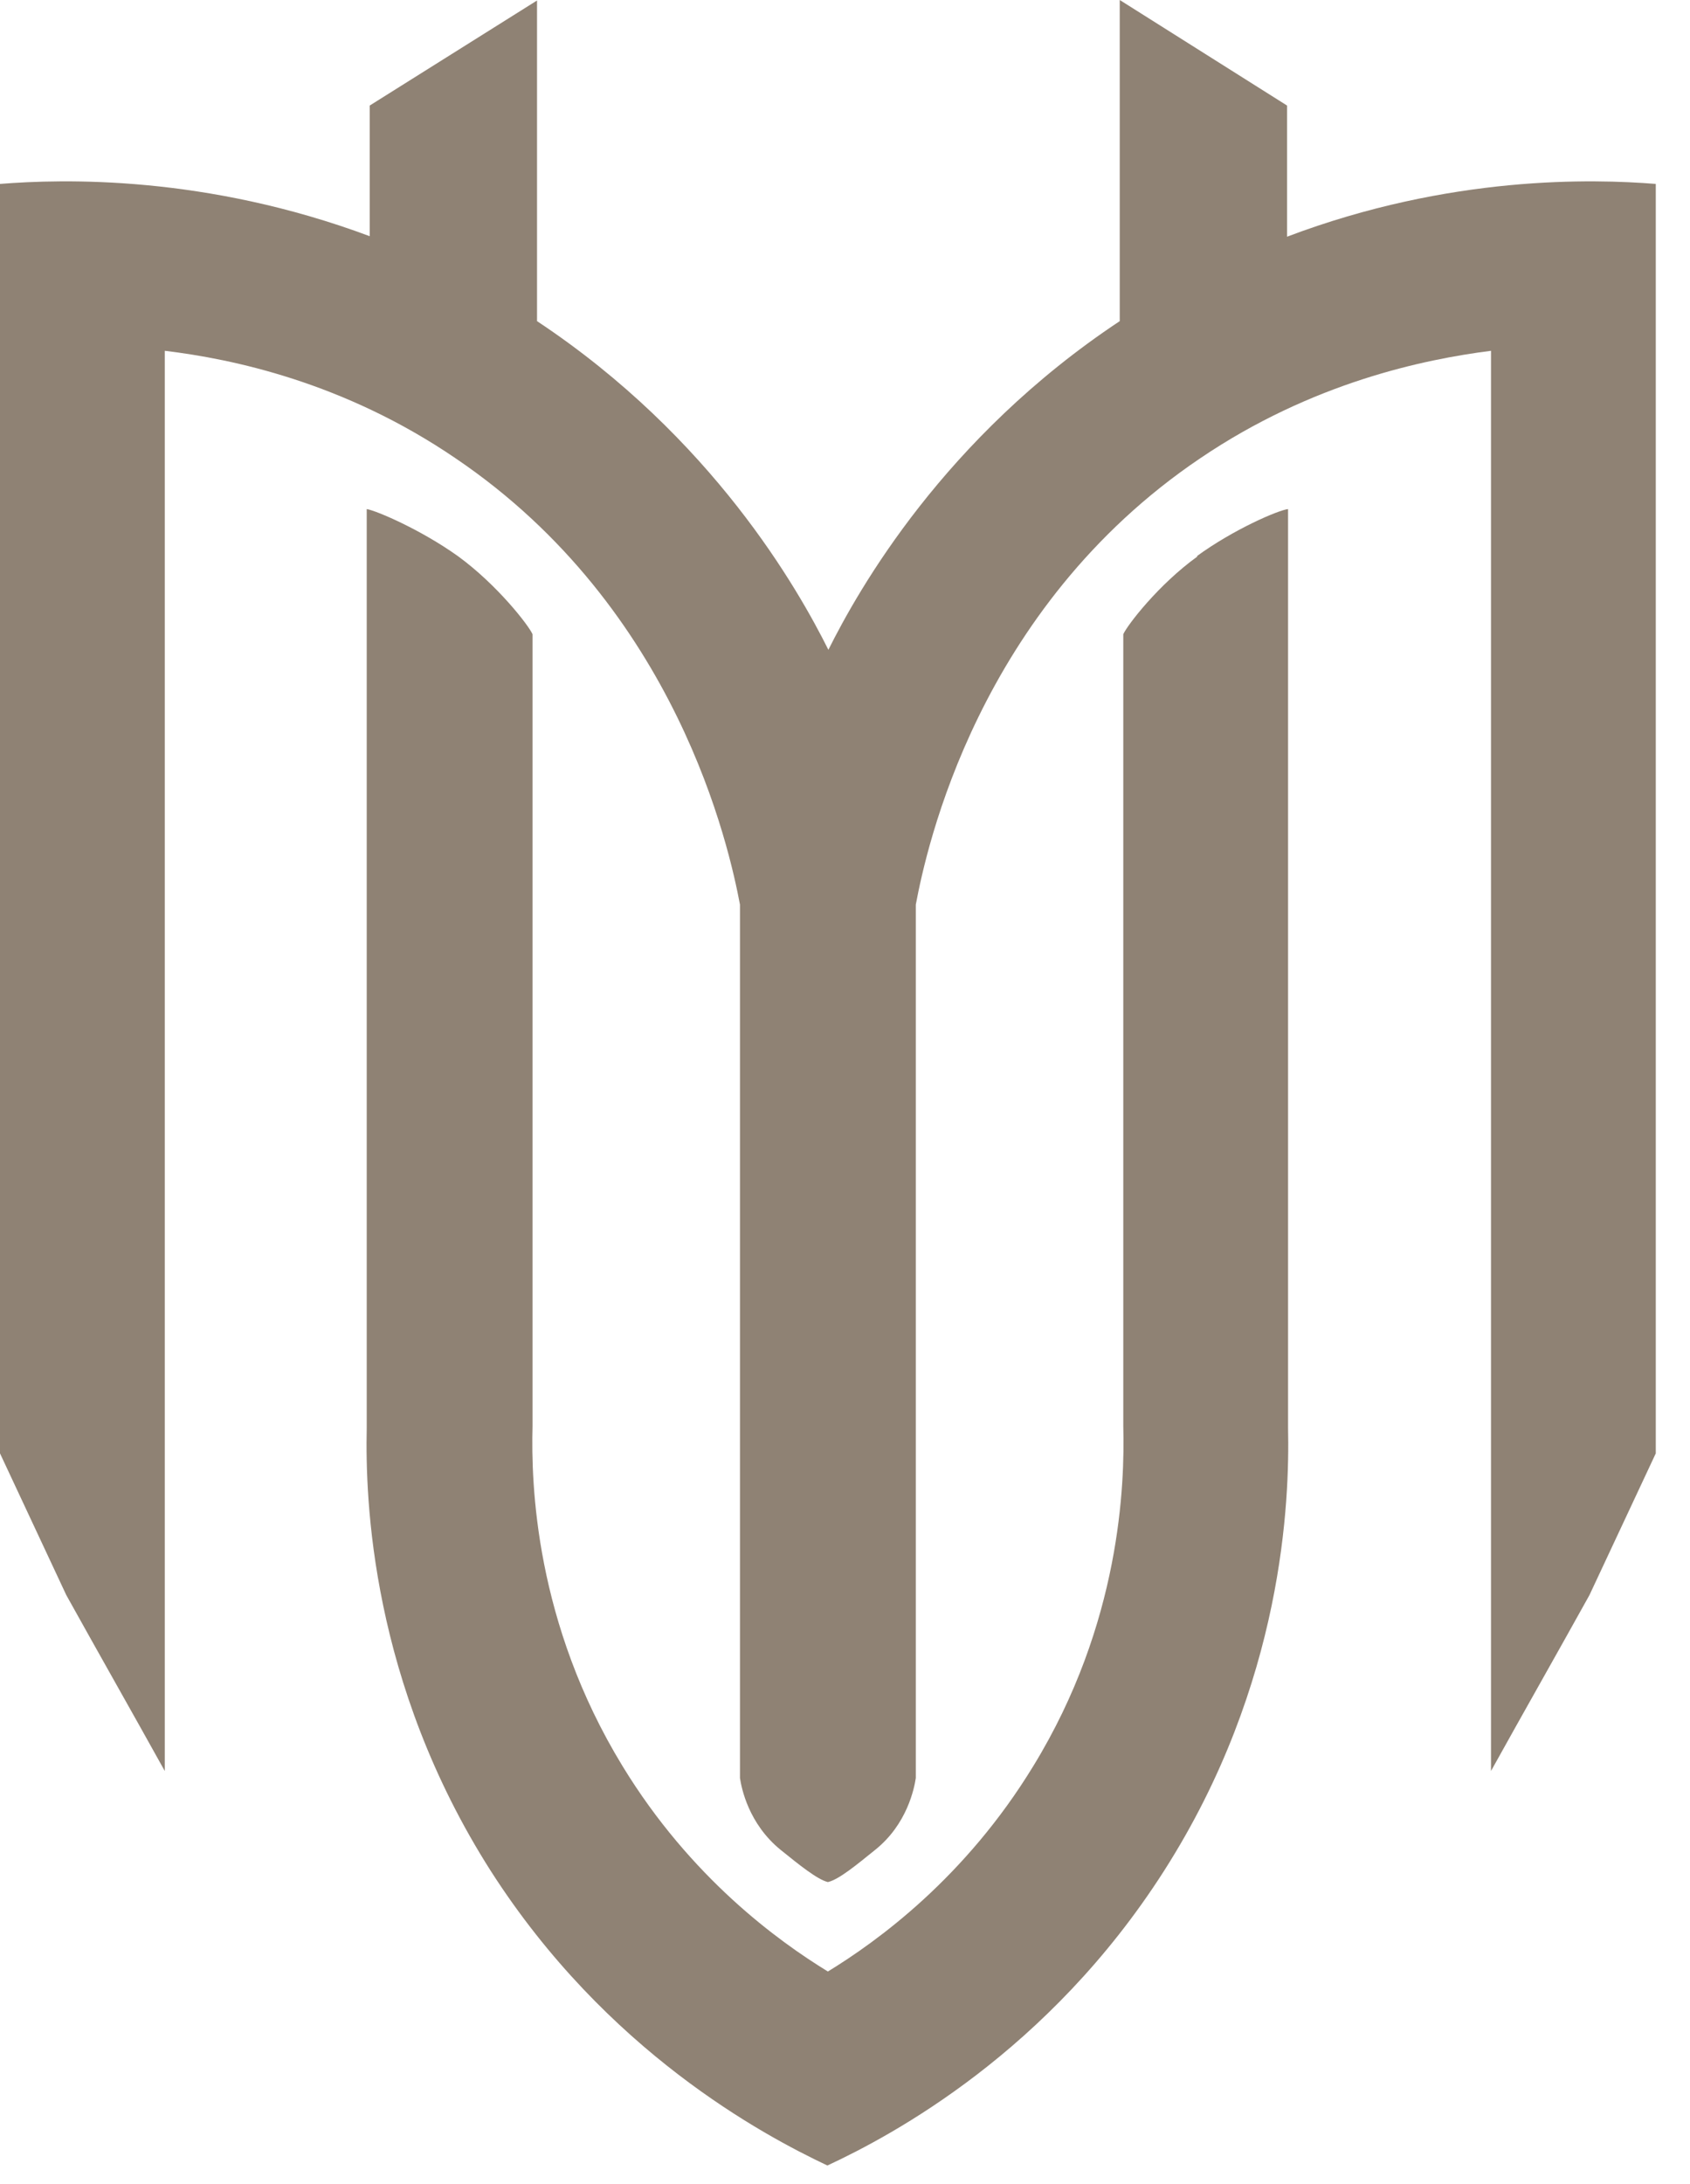 <svg xmlns="http://www.w3.org/2000/svg" width="48" height="62" viewBox="0 0 48 62" fill="none"><path d="M36.555 6.705V2.996L31.803 0V9.116C26.81 12.426 24.384 16.734 23.528 18.446C22.672 16.734 20.246 12.426 15.253 9.116V0.014L10.501 2.996V6.705C5.836 4.965 1.784 5.079 0 5.221V41.257C0.628 42.598 1.256 43.939 1.883 45.28C2.811 46.949 3.752 48.604 4.68 50.273V9.958C6.578 10.186 9.759 10.842 12.941 13.011C19.248 17.276 20.717 24.095 21.017 25.679V50.473C21.06 50.758 21.259 51.771 22.173 52.513C22.686 52.927 23.214 53.355 23.514 53.426C23.828 53.355 24.341 52.927 24.855 52.513C25.768 51.785 25.968 50.758 26.011 50.473V25.679C26.31 24.095 27.766 17.276 34.086 13.011C37.268 10.856 40.45 10.2 42.348 9.958V50.273C43.275 48.604 44.217 46.949 45.144 45.28C45.772 43.939 46.4 42.598 47.028 41.257V5.221C45.244 5.079 41.192 4.965 36.555 6.719V6.705Z" fill="#8F8274"></path><path d="M34.016 15.792C32.903 16.591 32.018 17.747 31.904 18.003V40.486C31.947 42.127 31.832 46.079 29.35 50.13C27.409 53.312 24.913 55.109 23.514 55.965C22.116 55.109 19.619 53.312 17.679 50.13C15.196 46.065 15.082 42.127 15.125 40.486V18.003C15.011 17.747 14.126 16.605 13.013 15.792C11.957 15.036 10.687 14.494 10.416 14.451V40.544C10.373 42.555 10.53 47.762 13.94 53.112C17.222 58.233 21.659 60.602 23.5 61.472C25.34 60.616 29.778 58.248 33.059 53.112C36.47 47.776 36.627 42.555 36.584 40.544V14.451C36.313 14.48 35.043 15.022 33.987 15.792H34.016Z" fill="#8F8274"></path></svg>